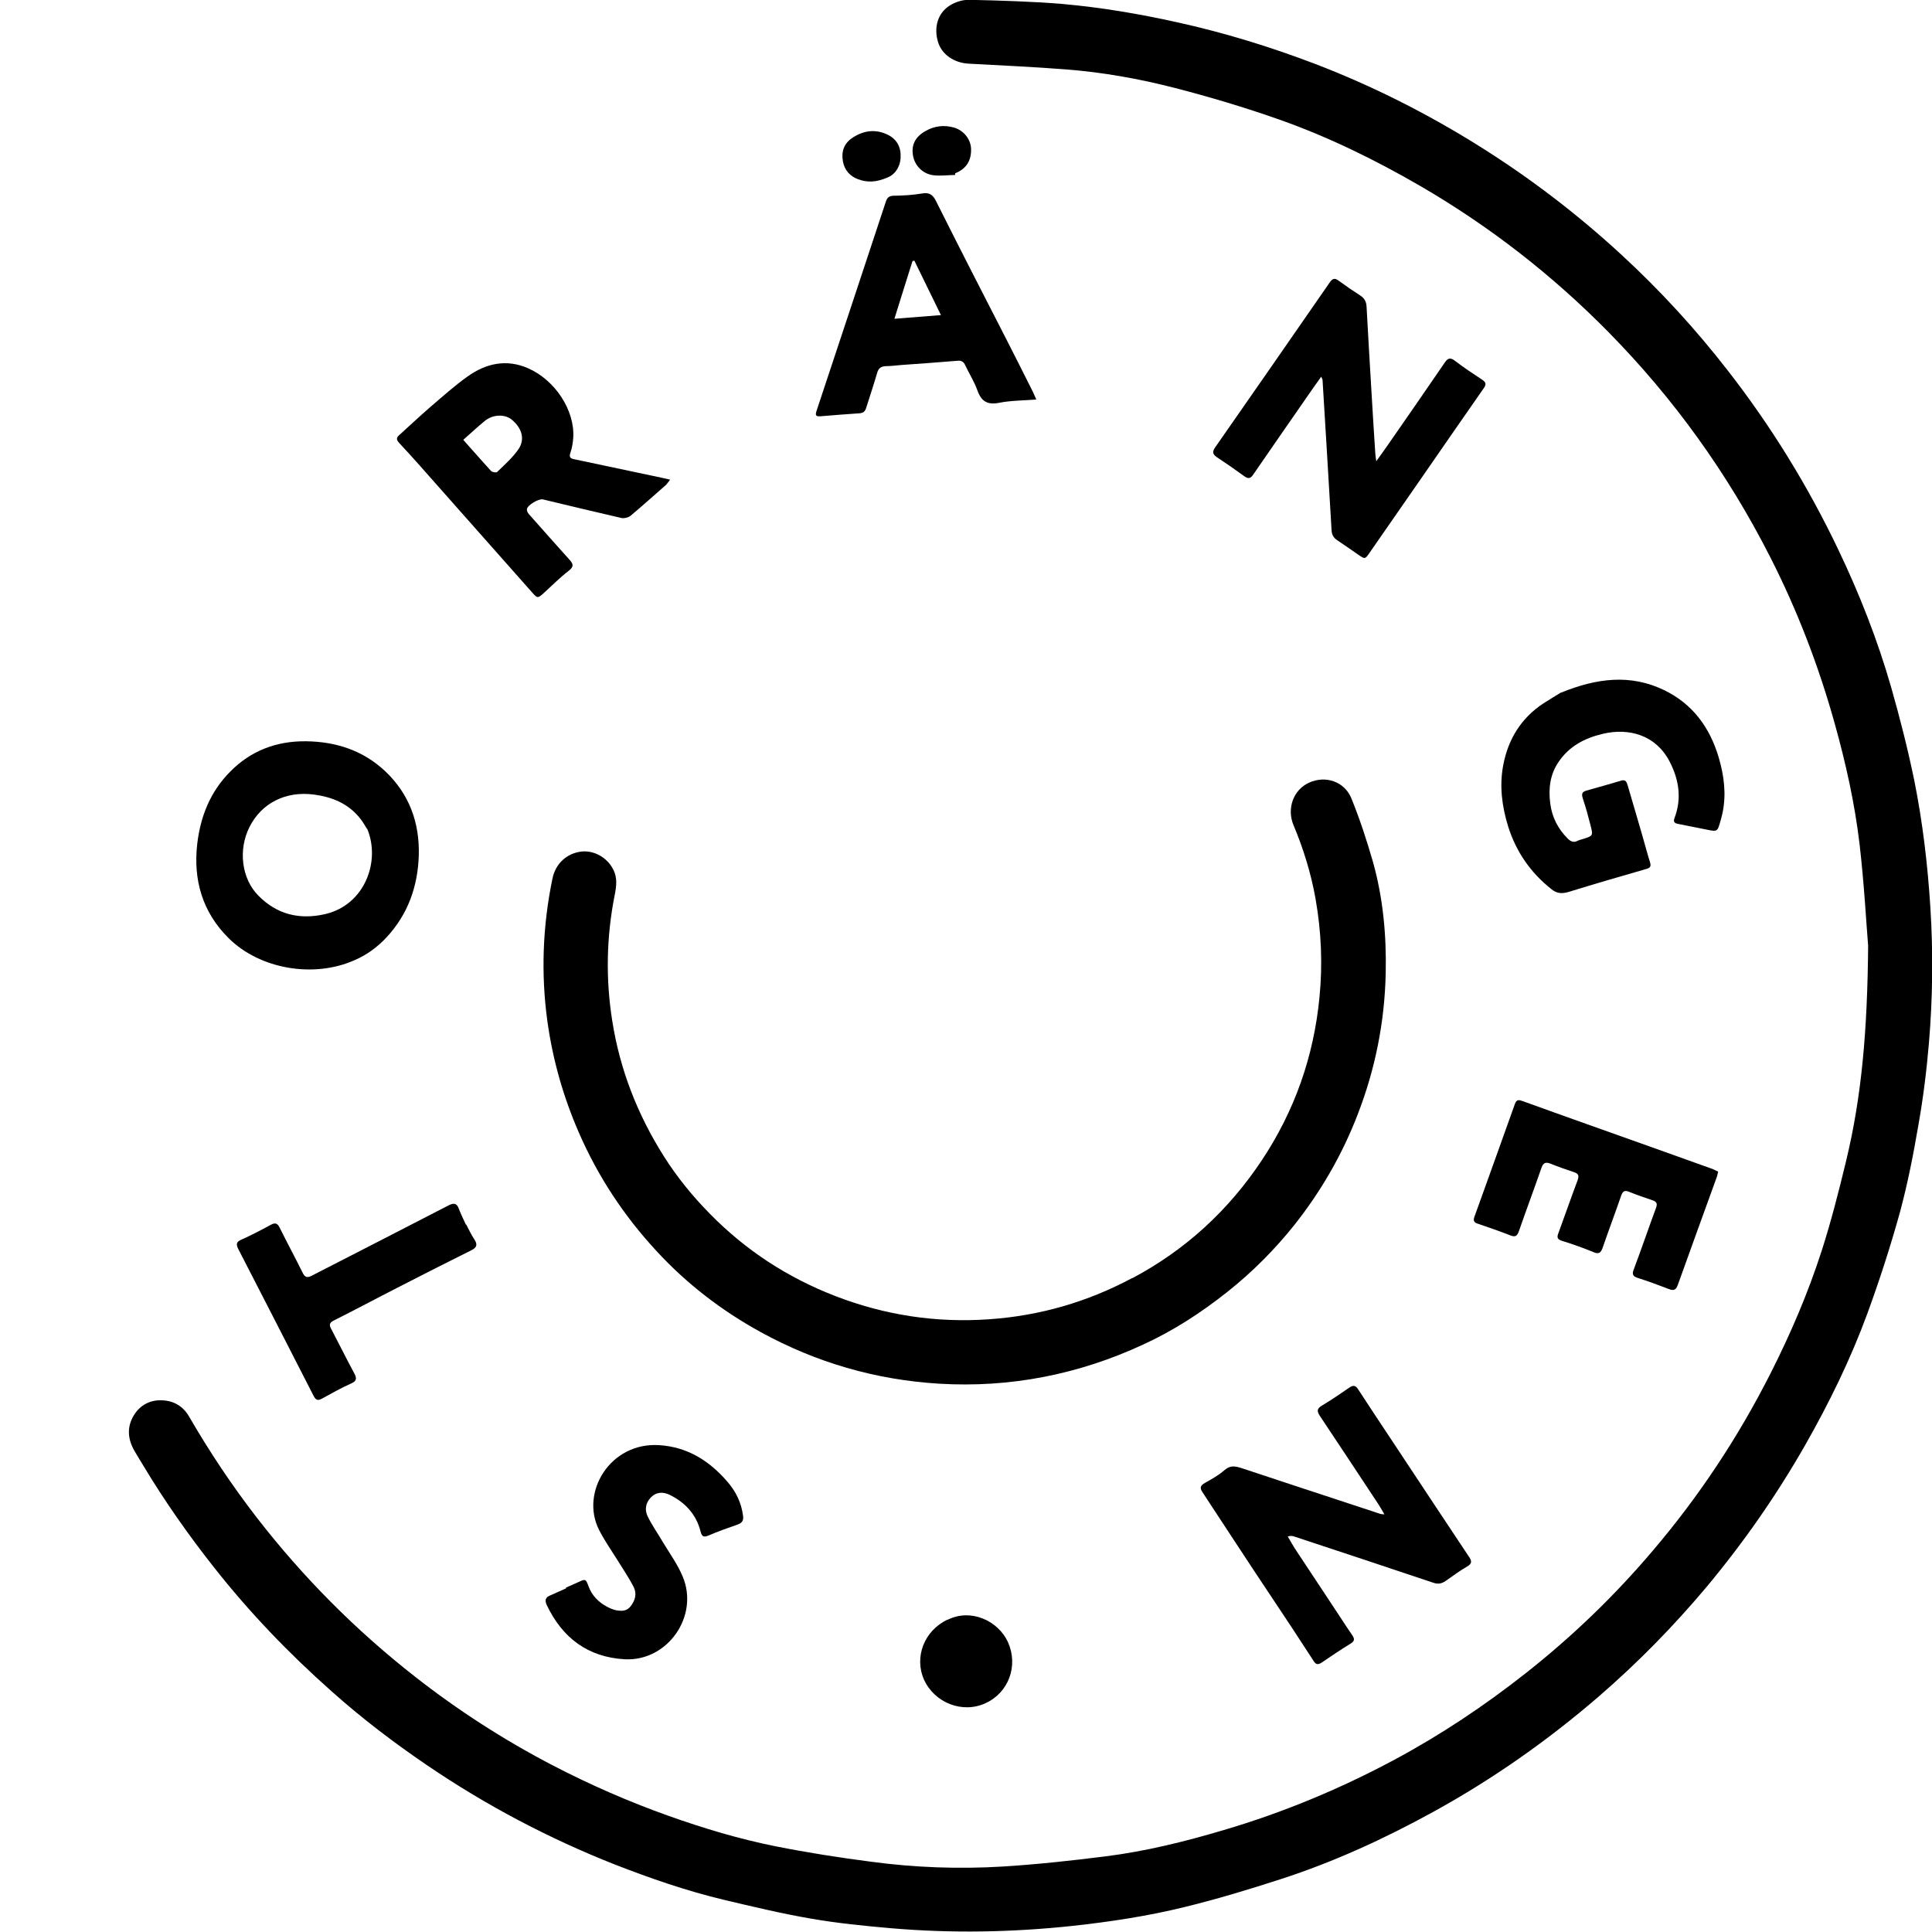 <svg id="eYsVP9Wnjrg1" xmlns="http://www.w3.org/2000/svg" xmlns:xlink="http://www.w3.org/1999/xlink" viewBox="0 0 1080 1080" shape-rendering="geometricPrecision" text-rendering="geometricPrecision" project-id="bcbf5c6769ae4f46bd23bd479260b2db" export-id="827837346a7e474b9a1fc724138bebd4" cached="false">
<style><![CDATA[
#eYsVP9Wnjrg5_tr {animation: eYsVP9Wnjrg5_tr__tr 9000ms linear infinite normal forwards}@keyframes eYsVP9Wnjrg5_tr__tr { 0% {transform: translate(540px,539.817px) rotate(62deg);animation-timing-function: cubic-bezier(0.42,0,0.58,1)} 15.556% {transform: translate(540px,539.817px) rotate(0deg);animation-timing-function: cubic-bezier(0,0,0.58,1)} 91.111% {transform: translate(540px,539.817px) rotate(0deg);animation-timing-function: cubic-bezier(0,0,0.58,1)} 100% {transform: translate(540px,539.817px) rotate(62deg)}} #eYsVP9Wnjrg7_tr {animation: eYsVP9Wnjrg7_tr__tr 9000ms linear infinite normal forwards}@keyframes eYsVP9Wnjrg7_tr__tr { 0% {transform: translate(540px,540px) rotate(180deg);animation-timing-function: cubic-bezier(0,0,0.58,1)} 15.556% {transform: translate(540px,540px) rotate(0deg)} 91.111% {transform: translate(540px,540px) rotate(0deg);animation-timing-function: cubic-bezier(0,0,0.58,1)} 100% {transform: translate(540px,540px) rotate(180deg)}} #eYsVP9Wnjrg8_tr {animation: eYsVP9Wnjrg8_tr__tr 9000ms linear infinite normal forwards}@keyframes eYsVP9Wnjrg8_tr__tr { 0% {transform: translate(540px,540px) rotate(-114deg);animation-timing-function: cubic-bezier(0.42,0,0.58,1)} 15.556% {transform: translate(540px,540px) rotate(0deg)} 91.111% {transform: translate(540px,540px) rotate(0deg);animation-timing-function: cubic-bezier(0,0,0.58,1)} 100% {transform: translate(540px,540px) rotate(-114deg)}}
]]></style>
<g><g><g><g id="eYsVP9Wnjrg5_tr" transform="translate(540,539.817) rotate(62)"><path d="M737.9,539.7c0-33.6-8.2-65.1-24.1-94.6-15.8-29.3-37.7-53.1-65.5-71.5-15.5-10.3-32.1-18.2-49.7-23.9-13.6-4.4-27.7-7.1-41.9-8.4-10.1-.9-17.6-9.2-17-18.8.6-10.1,8.7-17.9,19-16.8c12.3,1.3,24.6,3.4,36.8,6c20.6,4.5,39.9,12.6,58.3,22.9c23.8,13.3,44.6,30.3,62.4,50.9c15.8,18.2,28.4,38.4,38,60.4c7,16.2,12.2,33.1,15.4,50.5c3.4,18.4,5,36.9,3.9,55.5-2.2,39.8-13.5,77-34.3,111-18.5,30.2-42.6,55-72.2,74.4-20.9,13.7-43.4,23.9-67.5,30.2-25.8,6.8-52.1,9.3-78.8,7.2-21.7-1.7-42.6-6.2-62.9-13.6-25.4-9.3-48.6-22.8-69.4-40.1-6.5-5.4-8.6-13.6-5.7-21.2c2.6-6.7,9.8-11.3,17.2-11.1c5.3,0,9.3,2.9,13.2,6.1c18.4,15,38.9,26.4,61.3,34.1c26,9,52.7,12.1,80,10.1c13.9-1,27.6-3.7,41-7.7c27.4-8.1,51.8-21.6,73.4-40.3c22.4-19.4,39.7-42.6,51.8-69.8c11.6-26,17.3-53.2,17.2-81.7v.2h.1Z" transform="translate(-540,-539.817)"/></g></g><g><g id="eYsVP9Wnjrg7_tr" transform="translate(540,540) rotate(180)"><path d="M35.7,551.3c1,12,2.2,34.5,4.8,56.9c2.7,22.8,7.7,45.2,13.9,67.4c9,32.3,21,63.5,36.2,93.3c23.6,46.4,53.7,88.3,90.2,125.4c31.4,31.9,66.5,59.2,105.2,81.7c25.2,14.6,51.3,27.4,78.7,37.1c19.3,6.8,39,12.7,58.8,17.8s40.1,8.7,60.6,10.3c18,1.4,36.1,2.2,54.2,3.2c8.3.4,15.1,5,17.3,12c2.5,8.1.3,16.2-6.5,20.5-3.1,2-7.3,3.3-11,3.2-17.3-.4-34.6-.9-51.8-2.3-21.6-1.9-42.9-5.5-64.1-10.2-26.4-5.8-52.1-13.7-77.3-23.3-32.3-12.4-63-27.9-92.3-46.3-28.2-17.7-54.6-37.9-79.1-60.5-21.6-19.9-41.4-41.5-59.4-64.7-24.2-31.1-44.7-64.4-61.7-100-11.9-24.9-22-50.6-29.6-77.1-4.9-17.2-9.3-34.5-12.9-52-4.7-23.4-7.5-47.2-9-71.1-1.6-25.2-1.3-50.4.8-75.5c1.3-15.4,3.2-30.8,5.9-46c2.8-16.4,6-32.7,10.3-48.7c5.3-19.1,11.4-38,18.2-56.6C45.5,320.2,57.5,295.7,71,272c16-28,34.4-54.4,55.1-79.2c18.4-21.9,38.3-42.2,59.9-60.9c28.7-24.8,59.6-46.5,92.9-64.8c27.3-15,55.6-28,85.3-37.6c17.6-5.7,35.4-11.1,53.4-15.5c20.7-5.1,41.8-8.3,63-10.6c33.7-3.6,67.5-4.2,101.2-1.3c15,1.3,30.1,2.8,45,5.4c16.3,2.8,32.5,6.7,48.6,10.5c20.9,5,41.1,12,61.1,19.8c36.9,14.6,71.8,33,104.6,55.3c18.7,12.7,36.7,26.4,53.6,41.5c23.8,21.1,45.8,44,65.5,69c14.3,18.1,27.6,37,39.5,56.8c1.8,3.1,3.8,6.1,5.5,9.2c3.5,6.4,3.8,13,0,19.2-3.5,5.8-9.2,8.8-16.1,8.4-6.3-.3-11.4-3.3-14.7-8.9-11.4-19.7-24-38.6-37.9-56.6-25.8-33.3-55.2-62.9-88.4-88.9-24-18.8-49.4-35.2-76.4-49.3-21.1-11-42.8-20.5-65.2-28.5-19.7-7-39.6-13-60.1-17.1-17.6-3.5-35.4-6.3-53.2-8.6-24.5-3.3-49.2-4.2-73.9-2.7-19.2,1.2-38.4,3.3-57.4,5.7-22.3,2.8-44.1,8.2-65.7,14.6-33.3,9.8-65.1,23-95.7,39.4-25.9,13.9-50.2,30.1-73.3,48.3-25.9,20.4-49.6,43.2-70.9,68.3-26,30.5-48,63.7-66.1,99.5-11.2,22.1-20.9,44.8-28.5,68.3-5.3,16.5-9.6,33.4-13.7,50.4-8.7,36.1-11.9,72.9-12.3,120.5v-.3Z" transform="translate(-540,-540)"/></g></g><g id="eYsVP9Wnjrg8_tr" transform="translate(540,540) rotate(-114)"><g transform="translate(-540,-540)"><path d="M682,229c0-24.9,16.9-50.3,39.8-59.2c19.2-7.5,37.8-5,55.4,5.4c13.3,7.9,23.6,18.5,29.3,33.1c6.1,15.4,5.2,30.8-1.7,45.8-7,15.2-17.6,27-33.3,33.6-17.1,7.1-34.1,5.9-50.6-2-15.7-7.6-27.7-19-34.6-35.3-2.8-6.7-4.4-13.8-4.3-21.2v-.2Zm64.1,36.3c2.3-.4,4.6-.5,6.8-1.1c10.4-2.6,17.5-9.4,22.9-18.2c8.4-13.7,7.5-28.8-1.9-40.3-9-11-24.5-15.8-37-11.1-13.9,5.2-21.9,15.5-24.7,30-4.3,22.4,14.5,40.4,34,40.8v0l-.1-.1Z"/><path d="M164.6,629c2.7-.3,4.5-.4,6.3-.7c19.7-3.3,39.3-6.5,59-9.9c3.1-.5,4.3.2,4.7,3.5.7,6,1.8,11.9,2.9,17.8.5,2.6,0,3.9-2.8,4.3-11.5,1.8-23,3.8-34.4,5.7-14.5,2.4-29.1,4.9-43.6,7.3-11,1.9-22,3.7-33.1,5.6-2.7.5-3.9-.3-4.2-3.2-.5-4.8-1.6-9.6-2.5-14.3-.5-2.7,0-4.7,2-6.8c18.5-20.1,36.9-40.4,55.3-60.6.6-.7,1.1-1.4,1.3-3.1-2.6.3-5.2.5-7.8.9-12.2,2-24.3,4.1-36.5,6.1-6.9,1.2-13.9,2.2-20.8,3.5-2.4.4-3.5,0-3.9-2.8-.8-6.4-2-12.8-3.1-19.1-.4-2.4.3-3.4,2.7-3.7c14-2.2,28-4.5,41.9-6.9c11.4-1.9,22.7-3.9,34.1-5.7c11.8-2,23.7-3.8,35.5-5.8c2.9-.5,3.8.6,4.1,3.4.4,4.4.8,8.8,2.1,13c1.3,4.1-.6,6.5-3,9.2-13,14.2-25.9,28.5-38.9,42.8-5.3,5.8-10.5,11.6-15.8,17.4-.4.4-.6.9-1.4,2.3v-.2h-.1Z"/><path d="M760.2,855.4c-2.6-4.4-4.9-8.3-7.3-12.2-9-14.9-18.1-29.8-27.2-44.7-1.4-2.2-1.4-3.5,1.1-5c5.4-3.1,10.7-6.3,16-9.7c2.4-1.5,3.8-1.2,5.3,1.2c19.4,32.1,38.8,64.2,58.3,96.2c1.4,2.3,1.2,3.6-1.1,4.9-4.2,2.4-8.3,4.9-12.4,7.6-2.4,1.6-4.6,1.8-7.2.8-14.7-5.6-29.5-11.2-44.2-16.7-10.9-4.1-21.8-8.2-32.7-12.2-1.1-.4-2.1-.7-4.3-1.3c2.2,3.7,3.8,6.6,5.6,9.5c9.7,16,19.4,32,29.2,47.9c1.6,2.6,1.5,4-1.4,5.6-5.4,2.9-10.5,6.2-15.7,9.5-2.3,1.5-3.5,1.3-4.9-1.1-10.5-17.5-21.2-34.9-31.8-52.4-8.7-14.4-17.5-28.8-26.2-43.2-2.3-3.7-2.3-3.9,1.3-6.1c4.1-2.5,8.3-5,12.4-7.6c2.2-1.4,4.1-1.5,6.5-.6c26.3,9.9,52.6,19.8,78.9,29.6.3,0,.6,0,1.8,0v0Z"/><path d="M544.3,906.1c-.7,21.7-6.3,39.7-22.1,53.1-13.6,11.5-29.6,14.9-46.9,12.6-10.5-1.4-20.5-4.4-29.2-10.7-1.1-.8-2.2-1.7-3.3-2.6-5.2-4.3-5.2-4.2-1.3-9.6c3.1-4.3,6.1-8.7,9.2-13c1.2-1.7,2.2-2,3.8-.4c8.3,8.2,18.6,11,30,10.3c16.5-1,26.5-12.9,29.3-27.9c1.9-10.2,1.3-19.7-4.2-28.7-4.5-7.4-11.4-11.5-19.5-13.9-7.3-2.2-14.6-1.8-21.7.9-2.3.9-3.8,2.1-3.5,4.8c0,.9-.2,1.8-.3,2.8-.7,6-.7,6.1,5.1,7.1c5.2.9,10.5,1.7,15.7,2.2c2.5.3,3.5,1,3.1,3.7-1,6.6-1.9,13.2-2.8,19.9-.3,2.6-1.9,2.5-3.7,2.3-8.9-1.2-17.8-2.4-26.7-3.6-5.9-.8-11.9-1.8-17.8-2.5-2.5-.3-3-1.2-2.6-3.6c2.1-14.9,4.1-29.7,5.9-44.6.5-3.8,1.7-6.4,5.2-8.2c13.3-7,27.3-9.6,42.1-7.9c11.6,1.4,22.6,4.7,32.3,11.4c12.1,8.4,19.9,19.7,22.4,34.4.7,4.4,1.2,8.9,1.6,11.7h-.1Z"/><path d="M855.7,499.6c-.8-1.5-1.4-2.4-1.8-3.4-2.6-8.4-5.3-16.7-7.7-25.1-.4-1.6,0-4,1-5.3c9-12,18.2-23.9,27.3-35.8c1.4-1.9.6-9.2-1.4-10.4-.7-.4-2-.4-2.9-.1-10.9,3.4-21.7,6.9-32.6,10.4-2.8.9-4.5.9-5.4-2.8-1.5-6.1-3.8-12.1-5.8-18.1-1.3-4.1-1.2-4.3,2.9-5.6c24.8-7.8,49.6-15.7,74.4-23.5c10.8-3.4,21.5-6.7,32.2-10.4c2.4-.8,3.4-.4,4.1,1.8c2.3,7.2,4.9,14.4,7.1,21.7c2.6,8.8,5.5,17.6,7.3,26.6c2.5,12.3.2,23.8-9.6,32.7-12.3,11.2-32.4,14.3-45.8,7.2-2.4-1.3-4.8-2.8-6.8-4.7-2.1-2-3.1-1.5-4.5.6-8.8,12.2-17.6,24.3-26.4,36.4-1.7,2.4-3.5,4.8-5.6,7.6v.2ZM923,402.9c-7.8,2.5-15,4.7-22.2,7.1-.9.3-2.2,2.3-1.9,2.9c2,5.5,3.8,11.2,6.8,16.1c3.6,5.7,9.9,6.5,16.5,3.3c4.5-2.2,7.1-8.3,5.6-14-1.4-5.1-3.1-10.1-4.8-15.4v0Z"/><path d="M813.3,704.7c2.5-7,5.3-13.2,6.8-19.8c1.5-6.5,4.8-8.7,11.3-8.2c5.1.4,10.4-.4,15.5-.5c2.2,0,3.4-.8,4.1-2.9c3.5-10,7.1-20,10.7-29.9.9-2.6,1.7-5.3,2.8-7.8c1-2.5.8-4.3-1.4-6.1-5.2-4.4-10.2-9-15.3-13.5-1.6-1.4-2.1-2.6-1.3-4.8c2.5-6.7,4.8-13.4,7.2-20.2c1-2.8,1.7-3,4-.9c30.3,27.6,60.5,55.2,90.8,82.7c1.8,1.6,2.3,3,1.3,5.4-2.1,4.9-4,9.9-5.3,15-1,3.8-2.8,5.2-6.9,5.4-28.9,1.3-57.8,2.9-86.7,4.5-10.9.6-21.9,1.1-32.8,1.6h-4.9.1Zm64.8-29.5c11.8-.4,22.9-.8,33.9-1.2c0-.3,0-.7.2-1-8.3-7.3-16.6-14.7-25.4-22.4-3,8.4-5.7,16.2-8.7,24.6v0Z"/><path d="M263.8,877.2c-.9-.7-1.6-1.1-2.1-1.6-15.5-14.9-30.9-29.8-46.4-44.6-2.3-2.2-2.1-3.5,0-5.6c4.3-4.3,8.6-8.7,12.7-13.3c1.9-2.1,3.2-2.2,5.3,0c8.6,8.5,17.5,16.7,26.2,25.2c1.9,1.9,3.1,1.8,4.8,0c3.1-3.4,6.3-6.8,9.6-10c1.9-1.8,1.8-3,0-4.8-7.6-7.1-15-14.4-22.6-21.5-2.2-2.1-2.4-3.5-.1-5.6c4.5-4.3,8.8-8.8,12.9-13.5c1.8-2,2.9-2,4.7-.2c7.5,7.3,15.2,14.5,22.7,21.9c2,1.9,3.2,2,5,0c3.1-3.4,6.3-6.8,9.6-10c2.2-2.1,2.1-3.6,0-5.6-9.2-8.6-18.1-17.4-27.3-26-2.1-2-2.2-3.3-.1-5.3c4.6-4.5,9-9.3,13.4-14c1.4-1.6,2.6-1.6,4.1-.2c16.2,15.5,32.3,31,48.5,46.4c2.3,2.1,1,3.3-.4,4.8-8.8,9.2-17.6,18.3-26.3,27.5-17.1,18-34.2,35.9-51.4,53.9-.8.8-1.7,1.4-2.6,2.2h-.2v-.1Z"/><path d="M313.5,194.2v7.3c.1,4.8.1,5-4.4,4.7-5.6-.4-10.4,1.5-14.7,4.8-1.4,1.1-2.8,2.4-3.9,3.9-1.6,2.4-2.9,5-1.3,8.1c1.9,3.7,4.9,6.2,9,6.1c5.9-.3,11.8-1.4,17.8-2.2c6.5-.9,13-2.2,19.5-2.5c23.4-1.2,42.3,25.6,29.6,49.9-7.3,14-19.2,22-33.9,26.5-7.1,2.2-14.2,2.5-21.4.3-2.7-.8-3.3-2.3-3.1-4.9.5-5.6.9-11.3,1-16.9c0-3.1.8-4,4-3.4c9.5,1.6,18-1.2,25.4-7.3c3.4-2.8,4.8-6.3,3.1-10.5-1.6-3.9-5-6-9-5.8-5.5.2-11,1.3-16.4,1.9-7.4.9-14.9,2.5-22.2,2.3-24-.5-40-27.1-29-48.5c9.4-18.2,25-26.9,45.4-27.4c3,0,4.2,1.1,4.1,4v9.7h.5-.1v-.1Z"/><path d="M521.2,226c-3.1.2-6.2.3-9.3.8-3.4.5-4.5-.9-4.6-4.1-.7-15.4-1.4-30.7-2.3-46.1-.7-13.4-1.7-26.8-2.3-40.1-.1-2.7-1.2-3.4-3.6-3.2-9.4.6-18.9,1-28.3,1.7-3.2.2-4.2-.8-4.2-4c0-6.1-.6-12.2-1.1-18.3-.2-2.6.6-3.4,3.2-3.6c30.9-1.6,61.7-3.4,92.6-5.1c2.4,0,3.6.5,3.7,3.2c0,6.4.4,12.7.9,19c.2,2.7-.7,3.7-3.4,3.8-9.4.4-18.9,1.1-28.3,1.5-2.9.1-3.8,1.1-3.6,4c1.6,28.6,3.1,57.2,4.8,85.8.2,3.3-.7,4.8-4.2,4.5-3.2-.2-6.5,0-9.7,0v.3h-.3v-.1Z"/><path d="M210.3,382c.7,14.4-11.9,25.6-25.2,25.7-14.4,0-25.9-11.1-26-25.4-.2-14.1,11.7-25.9,26-26c13.9,0,25.1,11.4,25.3,25.8h-.1v-.1Z"/><path d="M946.4,714.4c1.6-3.7,2.7-7.7,4.8-11.2c3.1-5.2,9.2-7.4,14.7-6c5.7,1.4,9.1,5.3,9.7,11.9.6,5.7-1,11-4.7,15.4-3.6,4.3-9.8,5.9-14.7,3.9-6.2-2.5-9.2-7.1-8.9-13.7l-.9-.4v0v.1Z"/><path d="M960.5,679.8c0-7.8,2.2-12.3,5.8-16c3.4-3.5,7.7-4.9,12.6-3.7c5.3,1.3,8.8,4.5,9.8,9.9c1.4,7.6-.6,14.3-6.6,19.2-4.4,3.6-9.5,3.8-14.6,1.1-5.2-2.7-7-7.3-7-10.5Z"/></g></g></g></g></svg>
